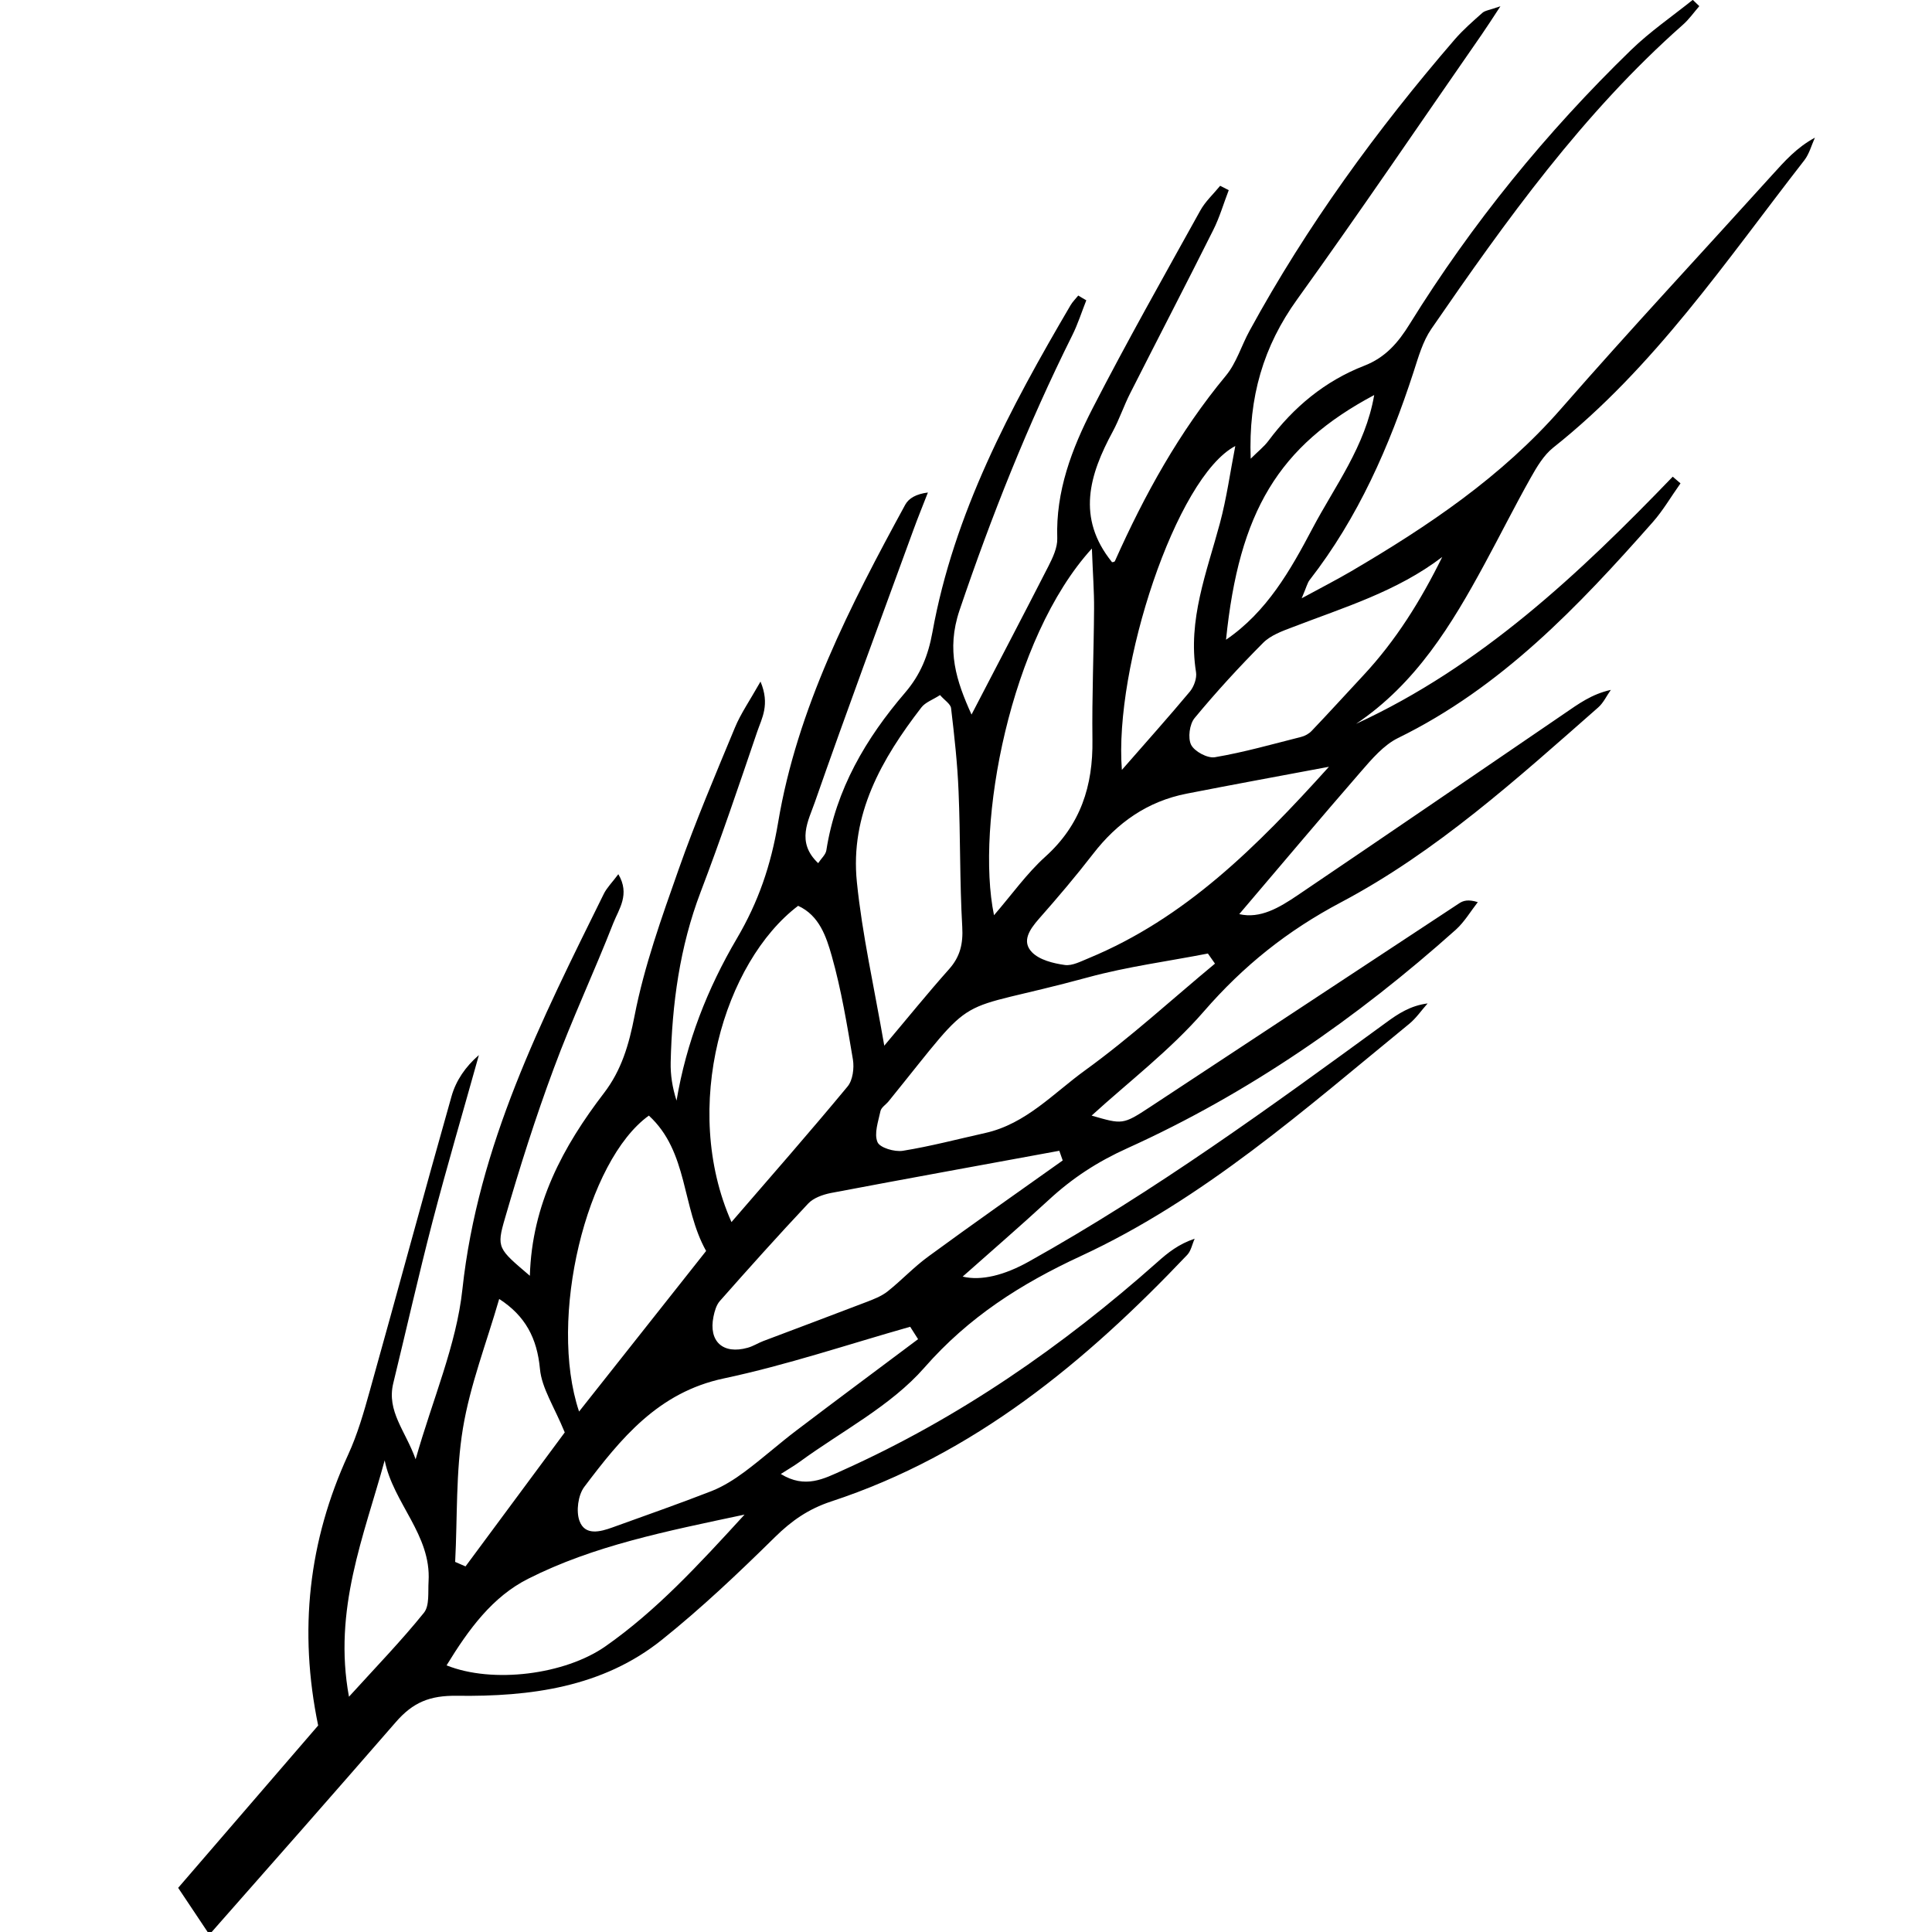 <?xml version="1.0" encoding="utf-8"?>
<!-- Generator: Adobe Illustrator 25.2.1, SVG Export Plug-In . SVG Version: 6.00 Build 0)  -->
<svg version="1.1" id="Ebene_1" xmlns="http://www.w3.org/2000/svg" xmlns:xlink="http://www.w3.org/1999/xlink" x="0px" y="0px"
	 viewBox="0 0 1417.3 1417.3" style="enable-background:new 0 0 1417.3 1417.3;" xml:space="preserve">
<path d="M1089.1,413.7c11.4-21,22.1-42.4,33.8-63.2c4.5-8,9.6-16.6,16.5-22.1c74.4-59,126.8-137.1,184.3-210.9
	c3.6-4.7,5.2-11,7.7-16.5c-13.5,7.3-22.3,17.4-31.3,27.3c-51.6,57.1-104.1,113.4-154.7,171.3c-43.8,50.2-97.8,86.4-154.4,119.6
	c-10.3,6-20.9,11.5-36.1,19.7c3.6-8.4,4.2-11.4,5.9-13.5c35.6-45.8,58.4-97.9,76.2-152.6c3.5-10.8,6.7-22.3,13-31.5
	c54.9-79.7,111.2-158.3,184.4-223c4.6-4,8.2-9.2,12.2-13.8c-1.6-1.5-3.2-3-4.8-4.6c-15.2,12.2-31.4,23.3-45.3,36.8
	c-62.2,60.4-116.6,127.2-162.3,200.9c-8.5,13.8-17.9,24.7-33.4,30.7c-28.8,11.2-51.8,30.3-70.3,55.1c-3.2,4.3-7.6,7.7-13,13.1
	c-1.7-45.3,9.4-82.6,34.1-116.9c46.1-64.1,90.4-129.5,135.4-194.3c3.8-5.5,7.4-11.1,13.7-20.7c-8,2.8-11.3,3.1-13.2,4.8
	c-7,6.2-14.1,12.4-20.2,19.4c-57.2,66.3-108.6,136.8-150.6,213.8c-6,10.9-9.6,23.6-17.4,33c-34.2,41.2-59.7,87.4-81.4,136
	c-0.4,0.9-2.8,0.9-2.2,0.7c-26.2-32.5-16.5-64.1,0.6-95.7c4.9-9.1,8.2-19.1,12.9-28.3c20.2-39.9,40.8-79.5,60.8-119.5
	c4.7-9.3,7.6-19.5,11.4-29.3c-2.1-1.1-4.2-2.1-6.3-3.2c-4.9,6-10.9,11.5-14.6,18.2c-26.7,48.2-53.8,96.1-79,145.1
	c-15.2,29.6-27.1,60.8-25.9,95.4c0.2,6.7-3.3,14.1-6.5,20.4c-18.4,36-37.2,71.8-56.4,108.8c-11.1-24.6-18.7-47.1-8.8-76.5
	c23.4-69.1,50.2-136.5,82.7-201.7c4.1-8.2,6.9-17.1,10.3-25.7c-2-1.1-3.9-2.3-5.9-3.5c-1.9,2.4-4.2,4.6-5.7,7.2
	C741,299.5,699.8,376.5,684,463.9c-3.1,17-8.7,31-20,44.2c-28.8,33.6-50.8,70.9-57.8,115.7c-0.5,3.2-3.7,5.9-6,9.4
	c-16.4-15.5-7.1-31.2-2.4-44.8c23.3-66.7,47.9-132.9,72.1-199.2c3.4-9.4,7.2-18.6,10.8-27.9c-8.6,1.1-14,4.2-16.6,8.9
	c-40.4,74.1-79.3,149.6-93.3,233.3c-5.3,31.5-14.5,58.2-30.2,84.9c-21.6,36.7-37.1,76.2-44.3,119c-3.1-9.7-4.5-18.9-4.3-28.1
	c1-42.8,6.6-84.6,22-125c14.8-38.8,28.1-78.2,41.5-117.6c3.3-9.7,9.5-19.8,2.4-36.7c-8.1,14.3-14.5,23.5-18.7,33.6
	c-14.3,34.5-29,69-41.4,104.3c-12.4,35.2-25.2,70.8-32.3,107.3c-4.1,21.2-9.6,39.9-22.4,56.6c-30.1,39.3-52.9,81.6-54.4,134.1
	c-23.3-19.9-24.7-20.3-18.2-42.4c10.7-36.9,22.3-73.6,35.7-109.6c13.3-36,29.7-70.9,43.7-106.7c4-10.2,12.5-21.1,3.7-35.9
	c-4.8,6.4-8.5,10-10.7,14.5c-45.7,92.6-92.3,184.4-103.7,290.1c-4.4,40.8-21.7,80.2-34.3,124.6c-7.5-21-21.4-35.2-16.4-55.8
	c9.6-39.4,18.5-78.9,28.7-118.2c10.7-41,22.7-81.6,34.1-122.5c-9.9,8.5-16.8,18.8-20,30c-20.4,71.9-39.8,144.1-60,216.2
	c-4.4,15.8-9,31.9-15.8,46.7c-29.2,63.6-36.5,129.3-22.1,198.9c-34.5,40-68.7,79.6-102.7,119.1l22.9,34.3
	c45.7-51.8,91.3-103.6,136.6-155.7c12.7-14.7,25.1-19.8,45.1-19.5c53.5,0.7,106.7-6.1,150.3-41.1c29.1-23.3,56.3-49.1,82.9-75.3
	c12.2-12,24.5-20.6,41.1-26.1c104.8-34.4,186.8-102.4,261.4-181c2.8-3,3.6-7.9,5.4-11.8c-11.7,3.9-19.7,10.3-27.3,17.1
	c-69.7,61.9-145.5,114.4-230.7,152.7c-14,6.3-27.7,13.8-45.6,2.8c5.6-3.6,9.8-6,13.8-8.9c30.9-22.6,66.8-40.9,91.5-69.1
	c32.6-37.2,70.7-61.4,114.4-81.7c90.7-41.9,164.9-108.1,241.4-170.6c5.1-4.2,8.9-9.9,13.4-14.9c-12.6,1.6-21.7,7.6-30.4,14
	C931.8,812.2,846.9,874,754.9,925.4c-18,10.1-35.1,14.4-48.7,11.1c19.7-17.5,41.7-36.5,63.1-56.2c17.3-16,35.6-28,58-38.1
	c88.6-40.1,168.1-95.3,240.7-160.2c6.3-5.7,10.8-13.4,16.1-20.2c-7.1-2.2-10.7-1.1-13.7,0.9c-75.6,49.7-151,99.6-226.6,149.3
	c-20.2,13.3-20.4,12.9-43,6.4c26.7-24.4,57.6-47.9,82.4-76.5c29-33.4,61.1-59.1,100.6-80c70.1-37.1,129.2-90.7,188.6-142.9
	c3.9-3.4,6.2-8.6,9.3-12.9c-14.1,3.1-23.9,10.4-34,17.3c-65.3,44.6-130.5,89.2-196,133.5c-13.2,8.9-27.2,17.3-42.6,13.7
	c30-35.2,59.3-70.1,89.2-104.5c8-9.2,16.7-19.5,27.3-24.7c75.8-37.1,132.2-96.5,186.8-158.3c7.7-8.7,13.6-19,20.4-28.5
	c-1.9-1.6-3.8-3.3-5.7-4.9c-68.9,71.5-140.7,139.1-232.3,181.3C1038.7,501.5,1064.9,458.4,1089.1,413.7z M1008.1,289.8
	c-6.5,37.7-28.8,66.6-45.3,97.9c-16.2,30.7-33.4,61.1-63.4,81.6C909,375.4,937.8,327.2,1008.1,289.8z M906.2,327.2
	c-3.7,18.9-6.3,38.1-11.3,56.7c-9.6,35.8-23.7,70.8-17.5,109.2c0.7,4.4-1.5,10.5-4.4,14.1c-15.7,18.8-32.1,37.1-50,57.6
	C817.1,489.8,862.7,350.1,906.2,327.2z M801,402.4c0.7,18.8,1.7,31.5,1.6,44.2c-0.2,32-1.6,64.1-1.2,96.1
	c0.5,33.8-8.7,62.5-34.6,85.8c-13.6,12.3-24.4,27.6-37.6,42.9C715.5,605.2,740.8,468.4,801,402.4z M675.9,519
	c2.9-3.8,8.3-5.6,13.7-9.1c3.3,3.8,7.7,6.5,8.1,9.6c2.4,20.3,4.7,40.7,5.5,61.2c1.4,33,0.8,66.2,2.7,99.2
	c0.7,12.4-1.5,21.9-9.7,31.1c-15.6,17.5-30.3,35.7-47.5,56.1c-7.5-43.4-16.2-81.5-20.1-120C623.5,597.5,646.8,556.7,675.9,519z
	 M585.5,664.5c15.6,7.1,20.7,22.8,24.7,36.9c7,24.8,11.2,50.4,15.5,75.9c1,6.3-0.1,15.1-3.9,19.7c-27.5,33.2-56,65.7-85.2,99.5
	C499.2,812.1,531.3,705.6,585.5,664.5z M476,818.4c29,26.6,24,67.2,42,99.3c-30.9,39.1-61.5,77.8-93.2,117.8
	C401.9,967.2,430.2,851.3,476,818.4z M339.6,1047.8c5.3-31.9,17.3-62.7,26.6-94.9c19.2,12.4,27.8,28.8,29.9,51.3
	c1.3,14.1,10.3,27.4,18.2,46.6c-21.5,29-47.1,63.6-72.8,98.3c-2.5-1.1-5-2.2-7.6-3.3C335.6,1113.1,334.3,1079.9,339.6,1047.8z
	 M314.4,1160c-0.5,7.9,0.8,17.9-3.4,23.1c-16.6,20.6-35.1,39.7-55,61.6c-11.8-64,11-117.8,26.2-173.4
	C288.5,1102.8,316.4,1125.9,314.4,1160z M444.2,1207.7c-29.7,20.8-82.7,27.6-116.6,14c16.4-26.8,33.7-50.3,59.8-63.5
	c48.1-24.3,100.8-34.8,158.8-47.1C511.8,1148.7,481.3,1181.7,444.2,1207.7z M584.6,1049.1c-13.1,9.9-25.3,20.9-38.5,30.7
	c-7.4,5.5-15.5,10.6-24,14c-24.1,9.4-48.5,17.9-72.8,26.7c-9.1,3.3-20.2,6.2-24.2-4.8c-2.6-7.1-1-18.9,3.5-24.9
	c26.8-35.5,54.2-69.4,102.4-79.6c46.2-9.8,91.2-25,136.7-37.9c1.9,3,3.9,6.1,5.8,9.1C643.9,1004.6,614.1,1026.7,584.6,1049.1z
	 M681.1,921.7c-10.6,7.7-19.7,17.5-30,25.7c-4.6,3.6-10.4,5.8-15.9,7.9c-25,9.6-50.2,19-75.3,28.5c-3.9,1.5-7.4,3.8-11.4,4.9
	c-18.1,5.1-28.8-4.6-25.1-22.8c0.8-4,2.1-8.5,4.6-11.4c21.3-24.1,42.8-48.1,64.8-71.5c3.9-4.2,10.7-6.6,16.6-7.8
	c55.9-10.6,111.8-20.7,167.7-31c0.8,2.4,1.7,4.7,2.5,7.1C746.7,874.7,713.7,897.8,681.1,921.7z M796,785.2
	c-23.1,16.7-43.3,39.2-73,45.9c-20.2,4.5-40.2,9.8-60.6,13.1c-6.1,1-17-2.2-18.7-6.4c-2.6-6.3,0.6-15.1,2.2-22.7
	c0.6-2.7,3.9-4.7,5.9-7.1c68.7-84.8,42.4-62.7,146.6-91.1c28.7-7.8,58.5-11.7,87.7-17.4c1.7,2.5,3.5,4.9,5.2,7.4
	C859.7,733.1,829.3,761.1,796,785.2z M798.7,702.9c-5.7,2.3-12.1,5.8-17.6,5c-8.5-1.2-18.6-3.7-24.1-9.4c-7.7-8-1.6-16.7,5.1-24.4
	c13.7-15.5,27.1-31.3,39.7-47.6c17.8-23.1,40.1-38.7,68.8-44.3c33.2-6.5,66.4-12.6,104.3-19.7C921.7,621.5,869.4,673.6,798.7,702.9z
	 M962.2,536.2c-2,2.1-4.9,3.7-7.7,4.4c-21,5.3-42,11.3-63.3,14.9c-5.4,0.9-14.9-4.2-17.4-9.1c-2.5-5-1.2-15.2,2.6-19.7
	c15.8-19.1,32.6-37.4,50.1-55c5.5-5.6,14-8.7,21.7-11.6c37.6-14.5,76.5-26.1,109.8-51.5c-15.7,31.9-34,61.3-58,87
	C987.4,509.1,975,522.8,962.2,536.2z"/>
</svg>
